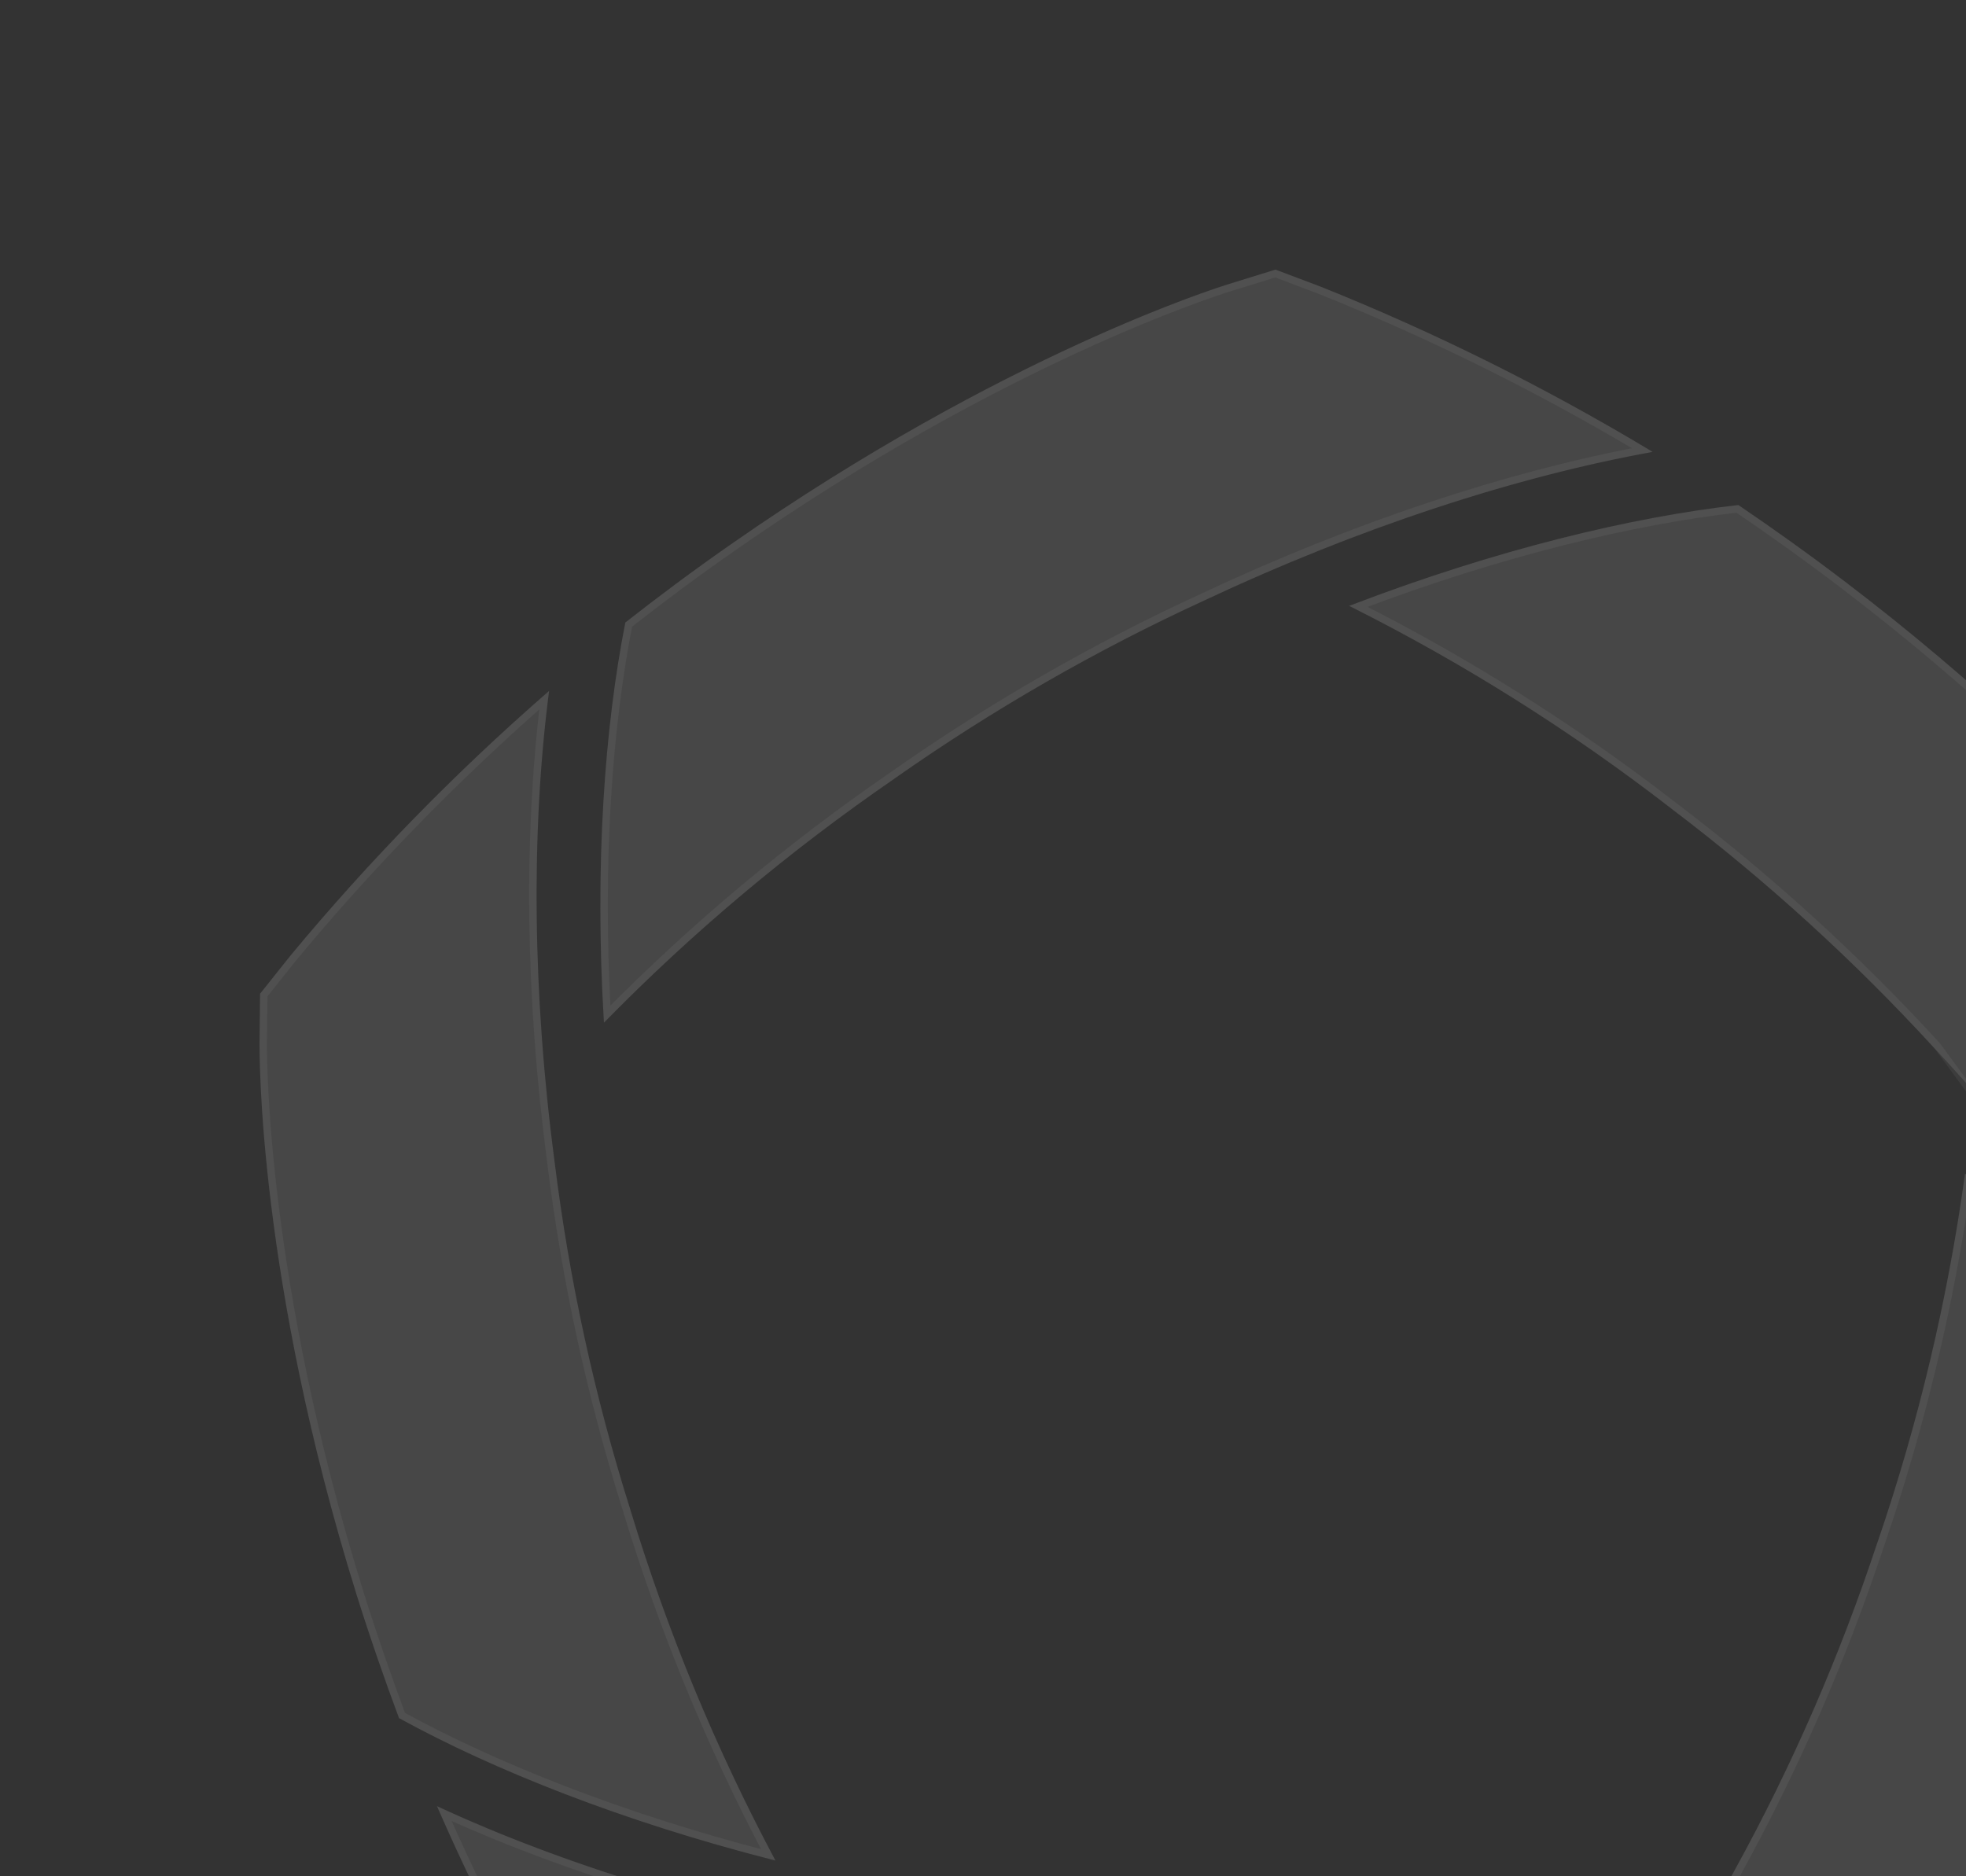 <svg width="132" height="126" viewBox="0 0 132 126" fill="none" xmlns="http://www.w3.org/2000/svg">
<rect x="0" y="0" width="132" height="126" fill="#333333" stroke="none"/>
<path d="M41.988 41.802C44.197 40.065 46.562 38.303 49.066 36.558C67.416 23.755 81.885 19.271 82.483 19.081L85.637 18.105L88.704 19.263C96.415 22.355 103.849 26.061 110.962 30.346C101.752 32.014 91.338 35.4 80.837 40.333C73.585 43.668 66.645 47.659 60.113 52.246L59.992 52.333C53 57.145 46.484 62.613 40.55 68.678C39.908 58.138 40.601 48.817 41.988 41.793V41.802Z" fill="white" fill-opacity="0.1"/>
<path d="M116.715 33.914C119.045 35.495 121.445 37.206 123.871 39.055C141.658 52.601 150.331 65.006 150.686 65.516L152.575 68.22L152.402 71.486C151.787 79.745 150.496 87.943 148.546 95.995C144.162 87.753 137.768 78.872 129.875 70.388C124.486 64.505 118.577 59.123 112.218 54.303L112.097 54.208C105.382 49.016 98.174 44.489 90.584 40.687C100.461 36.895 109.584 34.718 116.715 33.914Z" fill="white" fill-opacity="0.1"/>
<path d="M146.839 101.23C146.103 103.934 145.254 106.759 144.284 109.653C137.214 130.827 128.255 143.034 127.891 143.544L125.942 146.205L122.788 147.094C114.757 149.194 106.561 150.636 98.295 151.423C104.698 144.606 111.04 135.699 116.515 125.505C120.354 118.516 123.533 111.191 126.037 103.623L126.089 103.485C128.827 95.468 130.785 87.2 131.937 78.803C138.739 86.889 143.764 94.785 146.848 101.238L146.839 101.23Z" fill="white" fill-opacity="0.1"/>
<path d="M92.265 151.673C89.449 151.811 86.503 151.889 83.445 151.872C61.057 151.759 46.649 147.068 46.051 146.887L42.915 145.868L41.078 143.155C36.581 136.192 32.648 128.883 29.338 121.29C37.82 125.229 48.286 128.469 59.714 130.49C67.573 131.95 75.543 132.693 83.532 132.702H83.679C92.178 132.805 100.66 132.088 109.021 130.559C103.433 139.535 97.472 146.749 92.265 151.682V151.673Z" fill="white" fill-opacity="0.1"/>
<path d="M26.8 115.406C25.821 112.771 24.85 109.998 23.941 107.087C17.295 85.775 17.425 70.656 17.425 70.026L17.46 66.734L19.505 64.168C24.798 57.784 30.603 51.849 36.867 46.398C35.663 55.65 35.724 66.579 37.24 78.051C38.219 85.956 39.917 93.766 42.317 101.359L42.36 101.506C44.83 109.618 48.078 117.462 52.064 124.944C41.806 122.335 33.107 118.845 26.826 115.398L26.8 115.406Z" fill="white" fill-opacity="0.1"/>
<path d="M40.766 68.101C40.187 57.861 40.869 48.806 42.213 41.943C44.399 40.227 46.736 38.487 49.209 36.763L49.209 36.763C67.301 24.141 81.61 19.619 82.53 19.328C82.541 19.325 82.551 19.322 82.558 19.32C82.558 19.32 82.559 19.32 82.559 19.32L85.629 18.369L88.611 19.495C88.612 19.495 88.612 19.495 88.613 19.496C96.106 22.501 103.337 26.087 110.266 30.221C101.194 31.932 91.002 35.282 80.732 40.106C73.466 43.447 66.514 47.446 59.969 52.042L59.968 52.043L59.85 52.127C59.849 52.127 59.849 52.128 59.848 52.128C52.998 56.842 46.605 62.185 40.766 68.101ZM152.152 71.469C151.554 79.496 150.317 87.465 148.456 95.298L130.06 70.22C130.059 70.219 130.059 70.219 130.059 70.219C124.661 64.325 118.741 58.934 112.371 54.105C112.37 54.104 112.37 54.104 112.369 54.103L112.251 54.011L112.25 54.01C105.672 48.923 98.621 44.474 91.203 40.719C100.817 37.074 109.686 34.968 116.651 34.173C118.954 35.737 121.324 37.428 123.72 39.254L123.72 39.254C141.48 52.779 150.136 65.163 150.481 65.659L150.481 65.659L152.321 68.293L152.152 71.467C152.152 71.468 152.152 71.469 152.152 71.469ZM126.326 103.565C129.008 95.711 130.943 87.616 132.107 79.395C138.679 87.275 143.553 94.949 146.575 101.248C145.846 103.922 145.005 106.714 144.047 109.573L144.046 109.574C137.127 130.298 128.396 142.415 127.719 143.355C127.706 143.373 127.696 143.387 127.689 143.397C127.689 143.397 127.688 143.398 127.688 143.398L125.791 145.987L122.725 146.853C122.724 146.853 122.723 146.853 122.723 146.853C114.918 148.893 106.957 150.312 98.928 151.11C105.194 144.341 111.379 135.595 116.735 125.625C120.58 118.624 123.765 111.286 126.273 103.706L126.323 103.573L126.323 103.573L126.326 103.565ZM92.17 151.427C89.383 151.563 86.47 151.639 83.446 151.622C61.695 151.513 47.492 147.075 46.201 146.672C46.167 146.661 46.142 146.654 46.127 146.649C46.126 146.648 46.125 146.648 46.124 146.648L43.074 145.656L41.288 143.019C41.288 143.019 41.287 143.018 41.286 143.017C36.917 136.25 33.08 129.156 29.831 121.792C38.227 125.617 48.491 128.759 59.669 130.736C67.542 132.199 75.528 132.943 83.531 132.952H83.532H83.677C92.004 133.053 100.314 132.369 108.509 130.906C103.045 139.6 97.248 146.601 92.17 151.427ZM42.121 101.579C44.54 109.526 47.706 117.216 51.578 124.561C41.6 121.979 33.136 118.569 26.991 115.203C26.028 112.606 25.074 109.876 24.179 107.013C17.639 86.037 17.673 71.074 17.675 70.061C17.675 70.047 17.675 70.035 17.675 70.027C17.675 70.026 17.675 70.026 17.675 70.026L17.709 66.823L19.697 64.328C19.698 64.327 19.698 64.327 19.699 64.326C24.844 58.121 30.472 52.342 36.537 47.019C35.416 56.154 35.509 66.861 36.992 78.083C37.973 86.002 39.674 93.825 42.078 101.432C42.078 101.433 42.078 101.434 42.078 101.435L42.12 101.577L42.121 101.579Z" stroke="white" stroke-opacity="0.05" stroke-width="0.5"/>
</svg>
